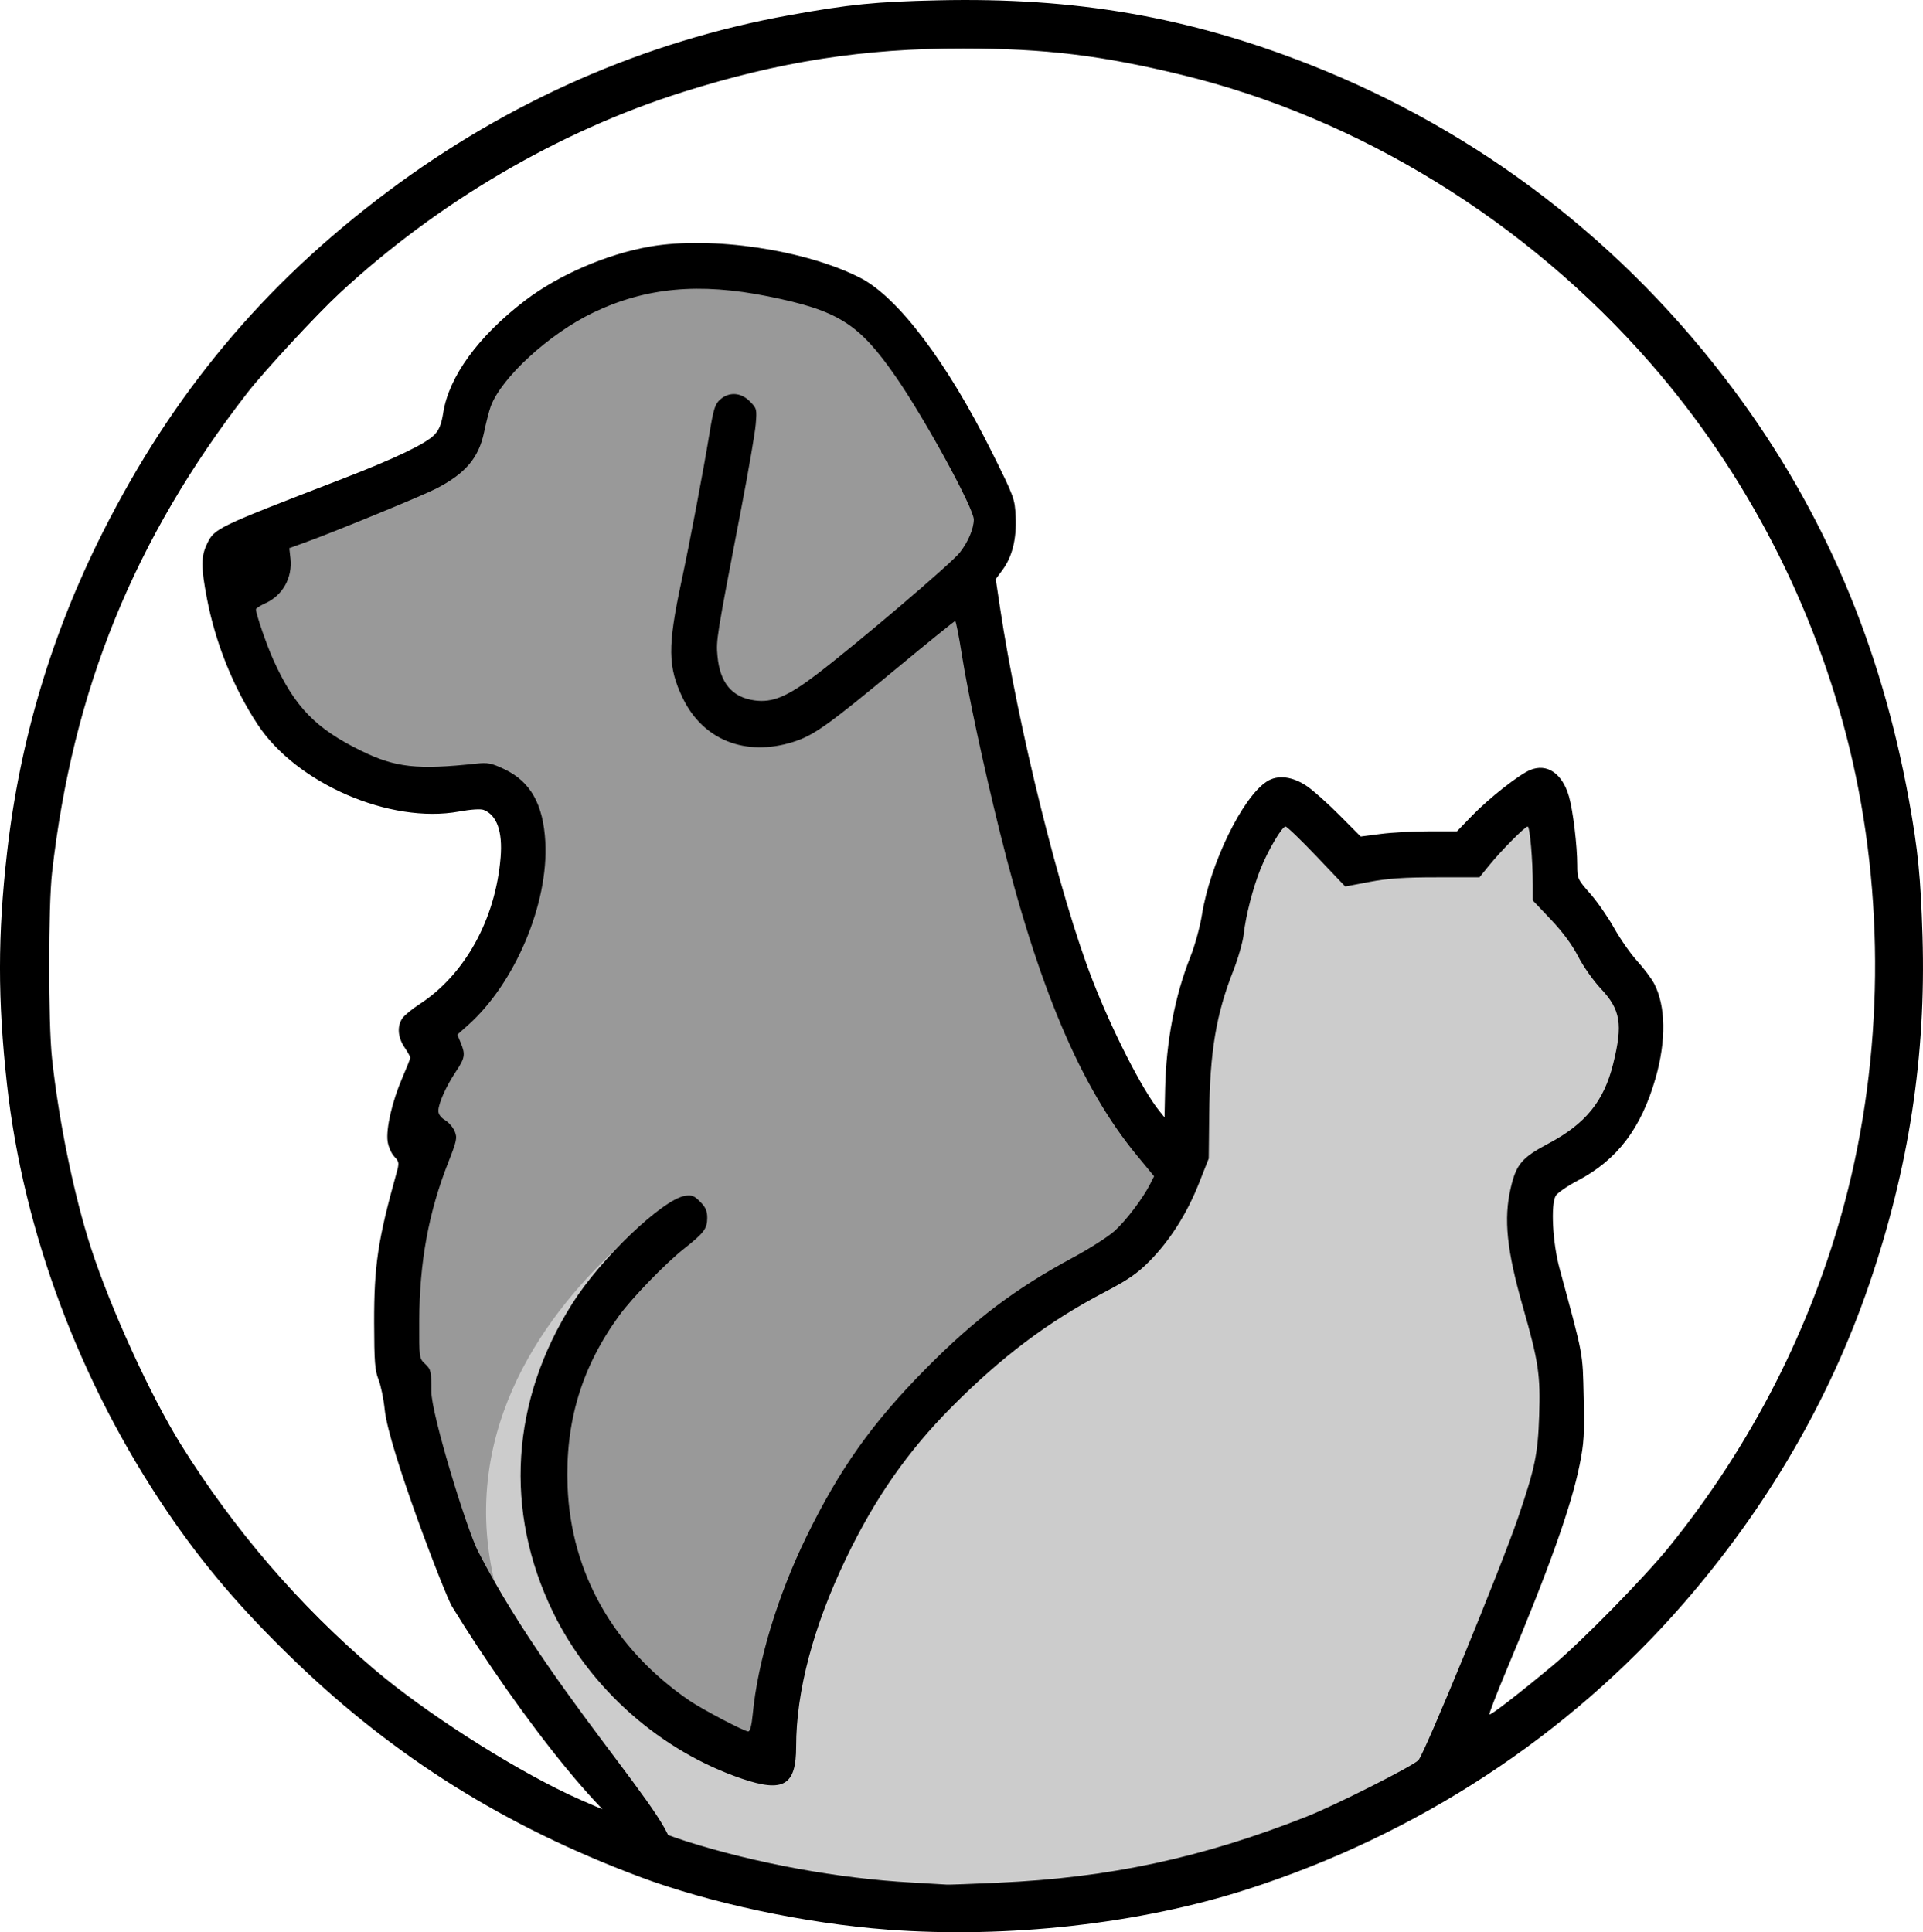 <?xml version="1.0" encoding="UTF-8" standalone="no"?>
<!-- Created with Inkscape (http://www.inkscape.org/) -->

<svg
   width="160.305mm"
   height="161.092mm"
   viewBox="0 0 160.305 161.092"
   version="1.1"
   id="svg1"
   xml:space="preserve"
   xmlns="http://www.w3.org/2000/svg"
   xmlns:svg="http://www.w3.org/2000/svg"><defs
     id="defs1" /><g
     id="layer1"
     transform="translate(-23.026,-15.538)"><path
       style="fill:#999999;stroke-width:0.265"
       d="m 64.278,95.246 -5.725,5.985 -0.26,3.643 -1.301,3.904 0.26,4.164 -0.52,13.532 1.041,13.272 c 0,0 2.342,15.614 27.845,22.901 25.503,7.287 3.353,-9.731 3.353,-9.731 l 1.38,-5.06 4.14,-7.453 4.232,-6.533 5.428,-5.704 5.428,-3.864 8.465,-5.52 2.484,-6.349 -3.956,-6.072 -7.085,-16.377 -4.876,-23.738 1.196,-6.257 -1.932,-6.072 -8.373,-12.237 -15.825,-3.772 -9.109,2.668 -6.717,5.98 -2.944,6.164 -14.629,6.717 -4.784,3.588 2.392,7.729 6.717,8.373 12.329,2.576 3.772,2.944 z"
       id="path2" /><path
       style="fill:#cccccc;stroke-width:0.265"
       d="m 79.776,115.432 c 0,0 -36.206,22.168 -0.466,54.23 12.513,11.225 41.955,2.76 41.955,2.76 l 18.585,-6.809 4.968,-6.809 7.729,-19.138 -0.184,-13.985 -1.84,-8.833 5.336,-6.625 3.864,-10.121 -6.809,-9.937 -1.288,-7.729 -7.177,4.6 -9.017,0.368 -5.888,-4.968 -3.68,4.6 -4.232,21.898 -2.576,8.097 -6.625,5.888 -14.721,13.065 -8.281,14.169 -3.496,12.513 -11.777,-8.281 -4.968,-12.145 1.656,-13.433 4.968,-6.809 z"
       id="path3" /><path
       style="fill:#000000"
       d="m 96.997,176.413 c -6.863,-0.514 -14.856,-2.222 -20.722,-4.427 -11.163,-4.197 -20.302,-9.916 -28.6,-17.899 -4.509,-4.338 -7.674,-8.041 -10.745,-12.574 -7.264,-10.721 -11.965,-23.278 -13.325,-35.594 -0.776,-7.022 -0.773,-12.434 0.008,-19.304 1.065,-9.371 3.715,-18.238 7.976,-26.691 5.855,-11.615 13.4,-20.645 23.721,-28.387 10.064,-7.55 21.447,-12.555 33.499,-14.729 5.046,-0.91 7.199,-1.126 12.419,-1.243 11.475,-0.258 20.88,1.374 31.055,5.387 14.082,5.555 26.184,14.859 35.318,27.154 7.454,10.034 12.222,21.219 14.569,34.177 0.747,4.125 0.974,6.417 1.122,11.327 0.3,9.963 -1.133,19.316 -4.443,28.998 -3.289,9.62 -8.543,18.647 -15.512,26.65 -9.589,11.011 -22.141,19.232 -36.339,23.798 -8.96,2.882 -19.946,4.112 -30.001,3.359 z m 9.26,-3.909 c 9.204,-0.403 17.017,-2.079 25.696,-5.513 2.393,-0.947 8.847,-4.204 9.315,-4.701 0.514,-0.546 6.888,-16.064 8.307,-20.224 1.412,-4.141 1.653,-5.301 1.759,-8.493 0.114,-3.398 -0.053,-4.52 -1.346,-9.039 -1.358,-4.748 -1.628,-7.362 -1.027,-9.948 0.462,-1.988 0.922,-2.53 3.165,-3.721 3.077,-1.635 4.601,-3.512 5.373,-6.621 0.824,-3.317 0.626,-4.526 -1.032,-6.289 -0.619,-0.658 -1.466,-1.861 -1.882,-2.674 -0.495,-0.965 -1.282,-2.031 -2.27,-3.074 l -1.513,-1.597 v -1.278 c 0,-2.114 -0.242,-4.885 -0.426,-4.885 -0.226,0 -2.201,1.993 -3.221,3.25 l -0.799,0.985 h -3.576 c -2.718,0 -4.061,0.092 -5.595,0.383 l -2.019,0.383 -2.378,-2.5 c -1.308,-1.375 -2.476,-2.5 -2.597,-2.5 -0.296,0 -1.457,1.971 -2.088,3.546 -0.634,1.582 -1.223,3.867 -1.397,5.423 -0.072,0.647 -0.463,2.018 -0.869,3.047 -1.431,3.631 -1.957,6.771 -2.011,12.016 l -0.038,3.644 -0.82,2.075 c -0.998,2.527 -2.435,4.787 -4.131,6.498 -1.006,1.015 -1.785,1.551 -3.71,2.557 -4.714,2.463 -8.614,5.395 -12.817,9.638 -3.639,3.674 -6.322,7.52 -8.734,12.523 -2.74,5.683 -4.183,11.116 -4.183,15.754 0,3.214 -1.048,3.837 -4.495,2.671 -6.773,-2.293 -12.65,-7.47 -15.772,-13.894 -4.1,-8.435 -3.519,-17.63 1.626,-25.755 2.368,-3.739 7.5,-8.644 9.363,-8.95 0.578,-0.095 0.773,-0.021 1.276,0.488 0.458,0.462 0.593,0.773 0.59,1.354 -0.005,0.897 -0.268,1.245 -1.945,2.571 -1.536,1.215 -4.321,4.088 -5.398,5.57 -3.127,4.301 -4.508,8.88 -4.298,14.252 0.282,7.213 3.866,13.524 10.119,17.82 1.086,0.746 4.611,2.598 4.945,2.598 0.149,0 0.284,-0.52 0.37,-1.428 0.416,-4.404 2.08,-9.906 4.483,-14.823 2.771,-5.668 5.47,-9.466 9.949,-13.996 4.077,-4.124 7.439,-6.663 12.273,-9.268 1.385,-0.746 2.946,-1.746 3.469,-2.221 0.959,-0.871 2.367,-2.732 2.961,-3.914 l 0.322,-0.64 -1.439,-1.747 c -4.689,-5.692 -8.224,-14.044 -11.434,-27.013 -1.358,-5.486 -2.638,-11.469 -3.151,-14.725 -0.243,-1.544 -0.493,-2.807 -0.555,-2.807 -0.062,0 -2.216,1.742 -4.785,3.87 -5.875,4.868 -7.021,5.682 -8.756,6.223 -3.949,1.232 -7.487,-0.18 -9.165,-3.658 -1.255,-2.602 -1.276,-4.315 -0.119,-9.717 0.705,-3.29 1.814,-9.144 2.346,-12.379 0.334,-2.032 0.459,-2.426 0.892,-2.807 0.747,-0.658 1.727,-0.594 2.473,0.16 0.577,0.583 0.593,0.648 0.485,1.921 -0.061,0.724 -0.606,3.888 -1.21,7.03 -2.07,10.768 -2.099,10.945 -1.977,12.278 0.204,2.231 1.212,3.44 3.086,3.699 1.495,0.207 2.73,-0.307 5.142,-2.138 3.347,-2.542 11.251,-9.268 11.972,-10.188 0.689,-0.879 1.153,-1.971 1.167,-2.746 0.017,-0.915 -4.04,-8.35 -6.483,-11.884 -3.089,-4.468 -4.802,-5.549 -10.664,-6.731 -5.745,-1.159 -10.191,-0.745 -14.577,1.355 -3.648,1.747 -7.659,5.419 -8.547,7.826 -0.132,0.357 -0.383,1.33 -0.557,2.162 -0.45,2.142 -1.561,3.441 -4.016,4.698 -1.161,0.594 -8.266,3.516 -10.731,4.413 l -1.485,0.54 0.094,0.846 c 0.18,1.614 -0.639,3.086 -2.083,3.744 -0.436,0.198 -0.792,0.427 -0.792,0.507 0,0.393 0.88,2.949 1.452,4.218 1.763,3.909 3.515,5.721 7.339,7.589 2.839,1.387 4.656,1.589 9.572,1.06 0.967,-0.104 1.27,-0.044 2.349,0.466 2.173,1.028 3.241,2.924 3.41,6.06 0.279,5.152 -2.526,11.791 -6.459,15.289 l -0.874,0.777 0.28,0.677 c 0.406,0.982 0.357,1.269 -0.412,2.423 -0.815,1.224 -1.452,2.654 -1.452,3.263 0,0.269 0.213,0.561 0.56,0.768 0.308,0.184 0.67,0.603 0.805,0.933 0.223,0.544 0.173,0.782 -0.548,2.614 -1.633,4.146 -2.394,8.315 -2.409,13.201 -0.01,3.103 -0.009,3.11 0.499,3.586 0.477,0.446 0.508,0.589 0.508,2.277 0,1.911 2.956,11.509 3.896,13.34 6.722,13.099 19.248,25.308 15.378,25.055 -3.474,-0.228 -12.049,-11.518 -17.547,-20.457 -0.581,-0.945 -5.286,-13.184 -5.612,-16.397 -0.092,-0.906 -0.327,-2.047 -0.521,-2.534 -0.299,-0.749 -0.355,-1.484 -0.362,-4.728 -0.009,-4.76 0.311,-6.91 1.858,-12.454 0.246,-0.882 0.236,-0.955 -0.185,-1.409 -0.245,-0.263 -0.492,-0.834 -0.55,-1.268 -0.141,-1.06 0.383,-3.331 1.213,-5.255 0.373,-0.866 0.679,-1.637 0.679,-1.715 0,-0.078 -0.219,-0.468 -0.487,-0.867 -0.561,-0.835 -0.626,-1.761 -0.172,-2.417 0.174,-0.25 0.804,-0.771 1.4,-1.156 3.802,-2.458 6.36,-7.075 6.787,-12.254 0.178,-2.157 -0.315,-3.536 -1.416,-3.961 -0.249,-0.096 -1.077,-0.042 -2.047,0.136 -5.748,1.052 -13.562,-2.333 -16.802,-7.277 -2.028,-3.094 -3.507,-6.772 -4.216,-10.485 -0.502,-2.628 -0.5,-3.496 0.011,-4.563 0.618,-1.289 0.74,-1.348 11.288,-5.415 4.357,-1.68 6.965,-2.93 7.673,-3.676 0.388,-0.409 0.579,-0.888 0.725,-1.819 0.474,-3.025 2.922,-6.389 6.817,-9.366 2.781,-2.126 6.822,-3.874 10.399,-4.498 5.163,-0.901 13.005,0.267 17.569,2.616 3.139,1.616 7.238,7.049 10.946,14.508 1.874,3.77 1.92,3.894 1.988,5.409 0.083,1.843 -0.284,3.322 -1.1,4.427 l -0.561,0.76 0.359,2.388 c 1.502,9.987 4.993,24.052 7.696,31.01 1.662,4.277 4.161,9.181 5.572,10.93 l 0.443,0.549 0.053,-2.421 c 0.086,-3.924 0.82,-7.747 2.106,-10.969 0.369,-0.924 0.8,-2.491 0.958,-3.482 0.682,-4.285 3.391,-9.845 5.426,-11.137 0.905,-0.575 2.147,-0.419 3.366,0.423 0.527,0.364 1.743,1.452 2.701,2.417 l 1.742,1.755 1.682,-0.218 c 0.925,-0.12 2.732,-0.218 4.014,-0.218 h 2.332 l 1.262,-1.304 c 1.407,-1.454 3.889,-3.408 4.831,-3.802 1.416,-0.593 2.7,0.282 3.248,2.214 0.339,1.192 0.684,4.071 0.687,5.717 0.002,1.114 0.035,1.189 1.068,2.36 0.587,0.665 1.486,1.959 1.998,2.874 0.512,0.916 1.382,2.158 1.933,2.762 0.55,0.603 1.183,1.444 1.406,1.869 0.977,1.859 1.021,4.758 0.122,7.893 -1.204,4.198 -3.187,6.804 -6.505,8.548 -0.867,0.456 -1.686,1.024 -1.82,1.263 -0.424,0.754 -0.255,3.916 0.322,6.048 2.028,7.489 1.92,6.911 2.011,10.736 0.073,3.064 0.028,3.827 -0.331,5.614 -0.702,3.495 -2.524,8.61 -6.135,17.218 -0.814,1.94 -1.439,3.569 -1.39,3.619 0.096,0.097 2.417,-1.696 5.274,-4.074 2.387,-1.987 7.638,-7.34 9.697,-9.886 6.888,-8.516 11.877,-18.305 14.648,-28.741 3.233,-12.175 3.374,-25.608 0.398,-37.854 -2.876,-11.833 -8.618,-22.946 -16.573,-32.075 -10.337,-11.862 -24.312,-20.468 -39.069,-24.058 -6.72,-1.635 -11.374,-2.199 -18.23,-2.207 -8.298,-0.01 -15.302,1.078 -23.394,3.636 -10.345,3.27 -20.393,9.16 -28.598,16.765 -1.914,1.774 -6.308,6.521 -7.708,8.327 -9.424,12.158 -14.549,24.755 -16.269,39.988 -0.317,2.811 -0.32,12.517 -0.005,15.463 0.565,5.267 1.847,11.505 3.258,15.847 1.641,5.05 4.966,12.319 7.483,16.36 4.404,7.07 9.859,13.415 16.106,18.734 4.159,3.541 11.173,8.053 16.26,10.46 2.343,1.109 7.589,3.2 9.728,3.879 5.873,1.863 12.715,3.117 18.851,3.454 1.501,0.083 2.817,0.161 2.924,0.173 0.107,0.013 2.037,-0.057 4.289,-0.156 z"
       id="path1" /></g></svg>
